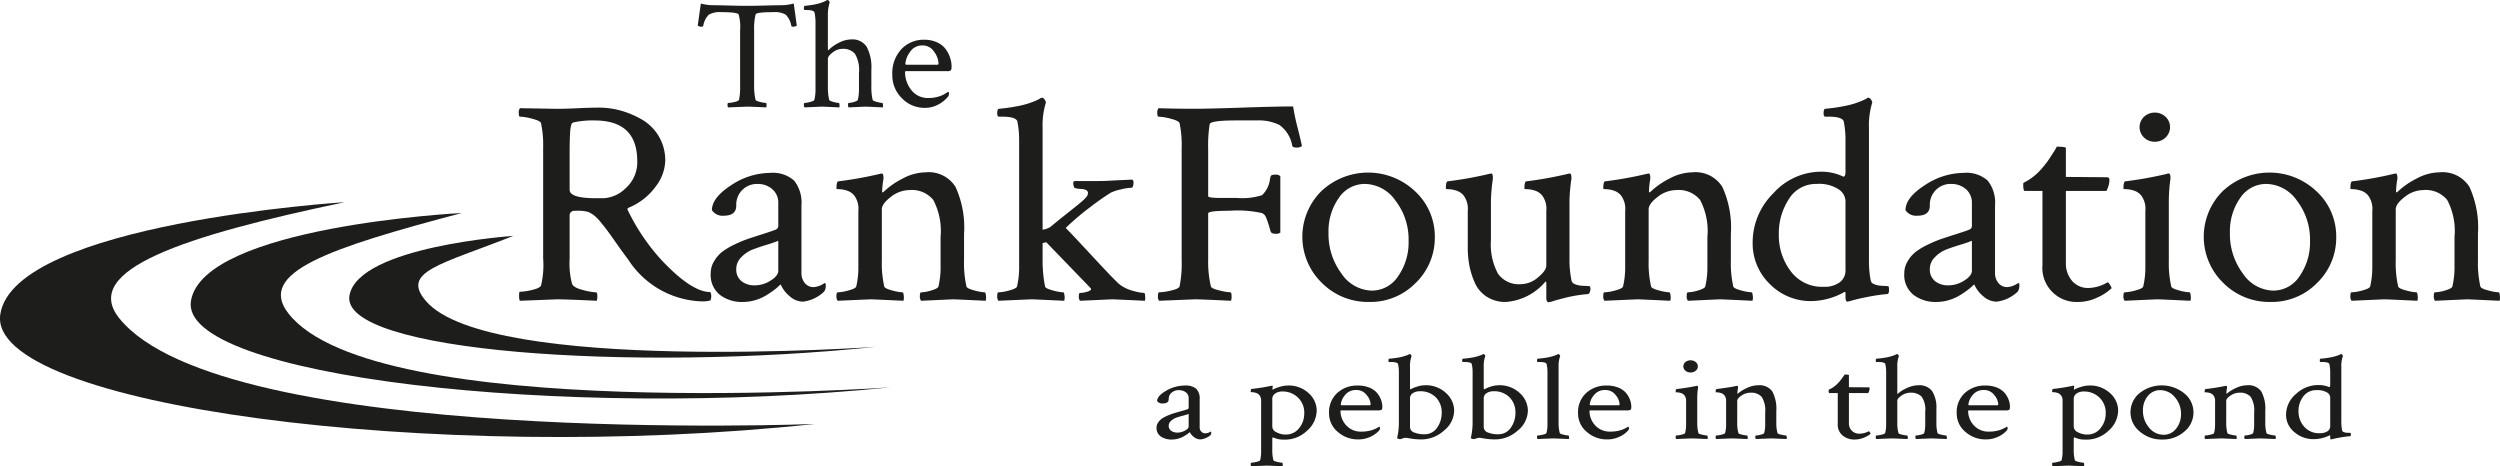 <svg id="Layer_1" data-name="Layer 1" xmlns="http://www.w3.org/2000/svg" xmlns:xlink="http://www.w3.org/1999/xlink" viewBox="0 0 65.622 12.238"><defs><style>.cls-1{fill:none;}.cls-2{clip-path:url(#clip-path);}.cls-3{fill:#1d1d1b;}</style><clipPath id="clip-path" transform="translate(-4.133 -2.374)"><rect class="cls-1" x="4.132" y="2.374" width="65.622" height="12.238"/></clipPath></defs><g class="cls-2"><path class="cls-3" d="M22.82,2.511a1.375,1.375,0,0,1-.291-.044l-.081.578a.146.146,0,0,0,.102.029q.037,0,.042-.021a.543.543,0,0,1,.146-.293.566.566,0,0,1,.328-.067c.281,0,.434.02.456.061a1.233,1.233,0,0,1,.038.417v1.464a1.587,1.587,0,0,1-.029.36c-.009.021-.049.04-.121.057a.821.821,0,0,1-.163.024c-.011,0-.017.019-.017.056a.085.085,0,0,0,.017.061c.325-.013.494-.02.508-.02.045,0,.208.007.49.02a.162.162,0,0,0,.009-.057c0-.04-.006-.06-.017-.06a.772.772,0,0,1-.153-.027c-.073-.017-.112-.035-.118-.054a1.521,1.521,0,0,1-.038-.376v-1.461a1.573,1.573,0,0,1,.038-.404c.011-.041.166-.061.465-.061a.566.566,0,0,1,.328.067.55.55,0,0,1,.145.293c.003.014.017.021.043.021a.143.143,0,0,0,.101-.029l-.08-.578a1.374,1.374,0,0,1-.292.044c-.107,0-.258.003-.452.008-.195.006-.354.008-.478.008s-.282-.002-.475-.008c-.193-.005-.344-.008-.451-.008m3.329.987a1.019,1.019,0,0,0-.264.186.02.02,0,0,1-.012.008c-.006,0-.009-.005-.009-.016v-.886a1.076,1.076,0,0,1,.047-.352.107.107,0,0,0-.022-.042.043.043,0,0,0-.033-.022h-.009l-.021.012a.341.341,0,0,1-.059.03c-.028.012-.063.025-.104.039a1.386,1.386,0,0,1-.169.04c-.072.013-.15.024-.234.032-.017,0-.026.022-.026.065,0,.03.009.045.026.045h.038c.129,0,.201.021.215.064a1.256,1.256,0,0,1,.026.259v1.756a1.135,1.135,0,0,1-.03.279q-.009.029-.108.054a.626.626,0,0,1-.15.027c-.011,0-.017.016-.017.05a.097.097,0,0,0,.017.067c.29-.013.444-.02.461-.02.02,0,.17.007.452.02a.152.152,0,0,0,.004-.069c-.002-.032-.008-.048-.016-.048a.643.643,0,0,1-.144-.027c-.068-.017-.104-.035-.11-.054a1.444,1.444,0,0,1-.034-.36v-.716c0-.049.042-.105.125-.168a.415.415,0,0,1,.251-.095.41.41,0,0,1,.332.127.817.817,0,0,1,.108.5v.429a1.158,1.158,0,0,1-.03.283q-.007.029-.099.054a.54.54,0,0,1-.142.027c-.011,0-.016.016-.016.05a.097.097,0,0,0,.016.067c.288-.013.436-.02.444-.02.02,0,.171.007.453.02a.168.168,0,0,0,.004-.069c-.003-.032-.009-.048-.017-.048a.662.662,0,0,1-.144-.027c-.067-.017-.104-.035-.11-.054a1.474,1.474,0,0,1-.034-.356v-.437a1.146,1.146,0,0,0-.122-.599.444.444,0,0,0-.406-.194.72.72,0,0,0-.328.089m2.505.237a.551.551,0,0,1,.114.297c0,.027-.007.041-.021.041h-.824c-.017,0-.025-.01-.025-.029a.587.587,0,0,1,.116-.297.375.375,0,0,1,.336-.18.351.351,0,0,1,.304.168m-.86-.071a.925.925,0,0,0-.239.672.839.839,0,0,0,.252.616.816.816,0,0,0,.602.253.723.723,0,0,0,.359-.091.786.786,0,0,0,.25-.204.139.139,0,0,0,.025-.073c0-.035-.008-.053-.025-.053l-.03.021c-.02.013-.043.027-.07.042a.751.751,0,0,1-.097.045.973.973,0,0,1-.137.038.843.843,0,0,1-.169.016.545.545,0,0,1-.465-.214.76.76,0,0,1-.161-.469c0-.014.011-.021.034-.021h1.065a.178.178,0,0,0,.097-.018c.017-.012.026-.045.026-.099a.758.758,0,0,0-.036-.228.82.82,0,0,0-.114-.227.567.567,0,0,0-.227-.182.782.782,0,0,0-.342-.071.799.799,0,0,0-.598.247" transform="translate(-4.133 -2.374)"/><path class="cls-3" d="M34.543,5.214a.187.187,0,0,0-.032.13c0,.061.011.092.032.092a1.479,1.479,0,0,1,.316.053c.141.036.22.074.236.115a2.796,2.796,0,0,1,.055.658v2.944a2.973,2.973,0,0,1-.055.688q-.024.061-.228.108a1.572,1.572,0,0,1-.308.045c-.021,0-.032.036-.032.107a.158.158,0,0,0,.032.115c.613-.025.932-.038.959-.038q.128,0,.927.038a.313.313,0,0,0,.016-.107c0-.076-.01-.115-.032-.115a1.472,1.472,0,0,1-.287-.049c-.139-.033-.214-.068-.224-.104a2.826,2.826,0,0,1-.072-.711v-1.208q0-.069.567-.069a2.948,2.948,0,0,1,.847.061.478.478,0,0,1,.068.05.418.418,0,0,1,.06.122,3.153,3.153,0,0,1,.096.31c.016.041.059.061.128.061a.194.194,0,0,0,.128-.03v-1.484a.197.197,0,0,0-.136-.038c-.075,0-.115.018-.12.053-.005.016-.01.039-.016.069a.695.695,0,0,1-.208.417,1.687,1.687,0,0,1-.655.073h-.423c-.224,0-.336-.016-.336-.046v-1.247a3.439,3.439,0,0,1,.04-.642c.01-.066.245-.1.703-.1h.535a1.237,1.237,0,0,1,.592.119.847.847,0,0,1,.336.539c.005.036.042.054.112.054a.202.202,0,0,0,.143-.039c-.01-.061-.046-.213-.107-.455a5.694,5.694,0,0,1-.124-.585q-.449,0-1.335.031-.886.03-1.247.03-.535,0-.951-.015m6.221,2.428a1.667,1.667,0,0,1,.343,1.059,1.544,1.544,0,0,1-.271.918.823.823,0,0,1-.696.383.986.986,0,0,1-.795-.448,1.726,1.726,0,0,1-.34-1.074,1.514,1.514,0,0,1,.268-.907.82.82,0,0,1,.692-.371,1,1,0,0,1,.799.44m-1.95-.248a1.687,1.687,0,0,0,.016,2.405,1.705,1.705,0,0,0,1.238.501,1.665,1.665,0,0,0,1.227-.501,1.646,1.646,0,0,0,.5-1.205,1.607,1.607,0,0,0-.512-1.193,1.791,1.791,0,0,0-2.469-.007m6.564-.306a.3.3,0,0,0,0-.096c-.006-.043-.019-.065-.04-.065a.317.317,0,0,1-.04.008,9.937,9.937,0,0,1-1.103.199c-.032.005-.048.068-.048.191,0,.01.025.015.076.015a.714.714,0,0,1,.192.035.408.408,0,0,1,.195.126.587.587,0,0,1,.112.413v1.43q0,.131-.216.309a.698.698,0,0,1-.455.18.666.666,0,0,1-.6-.279,1.614,1.614,0,0,1-.183-.868v-1.032a4.692,4.692,0,0,1,.048-.566.3.3,0,0,0,0-.096c-.006-.043-.019-.065-.04-.065a.317.317,0,0,1-.04.008,9.888,9.888,0,0,1-1.103.199c-.032.005-.048.068-.048.191,0,.01.025.015.076.015a.701.701,0,0,1,.191.035.406.406,0,0,1,.196.126.587.587,0,0,1,.112.413v.963a2.485,2.485,0,0,0,.04.455,2.121,2.121,0,0,0,.14.452.836.836,0,0,0,.312.374.893.893,0,0,0,.507.142,1.496,1.496,0,0,0,1.047-.543l.016.038v.39c0,.082.021.122.064.122l.072-.015c.043-.015.101-.033.176-.053.075-.021.154-.041.24-.062.085-.02.177-.038.276-.053.098-.015.187-.025.267-.031.016,0,.031-.016.044-.049a.211.211,0,0,0,.02-.073q0-.076-.024-.084l-.072-.008a1.441,1.441,0,0,1-.16-.008.486.486,0,0,1-.151-.038.136.136,0,0,1-.088-.084,2.657,2.657,0,0,1-.056-.581v-1.53a4.661,4.661,0,0,1,.048-.55m2.577-.027a2.048,2.048,0,0,0-.499.348q-.017.015-.024.015c-.011,0-.016-.01-.016-.03a2.267,2.267,0,0,1,.032-.306.3.3,0,0,0,0-.096c-.006-.043-.019-.065-.04-.065a.317.317,0,0,1-.04.008,9.888,9.888,0,0,1-1.103.199c-.032.005-.048.068-.048.191,0,.01.025.015.076.015a.714.714,0,0,1,.192.035.408.408,0,0,1,.195.126.587.587,0,0,1,.112.413v1.445a2.174,2.174,0,0,1-.056.535c-.01.036-.078.071-.203.104a1.226,1.226,0,0,1-.284.049c-.022,0-.032.032-.032.096a.174.174,0,0,0,.032.126q.824-.037.871-.038.056,0,.855.038a.287.287,0,0,0,.008-.13c-.005-.061-.016-.092-.032-.092a1.253,1.253,0,0,1-.271-.049c-.128-.033-.198-.068-.208-.104a2.741,2.741,0,0,1-.064-.68v-1.346c0-.097.078-.205.236-.325a.799.799,0,0,1,.491-.18.725.725,0,0,1,.624.26,1.749,1.749,0,0,1,.191.971v.765a2.175,2.175,0,0,1-.056.535c-.01.036-.073.071-.187.104a1.042,1.042,0,0,1-.268.049c-.021,0-.032.032-.032.096a.179.179,0,0,0,.032.126c.549-.025.828-.038.839-.038q.056,0,.855.038a.287.287,0,0,0,.008-.13c-.005-.061-.016-.092-.032-.092a1.253,1.253,0,0,1-.271-.049c-.128-.033-.198-.068-.208-.104a2.741,2.741,0,0,1-.064-.68v-.696a2.57,2.57,0,0,0-.224-1.239.83.83,0,0,0-.783-.382,1.305,1.305,0,0,0-.604.164m4.441.283a.391.391,0,0,1,.179.302v1.82a.383.383,0,0,1-.151.318.676.676,0,0,1-.424.118,1.023,1.023,0,0,1-.863-.409,1.549,1.549,0,0,1-.312-.967,1.635,1.635,0,0,1,.264-.926.828.828,0,0,1,.727-.398.945.945,0,0,1,.58.142m-1.711.099a1.813,1.813,0,0,0-.547,1.304,1.481,1.481,0,0,0,.447,1.079,1.503,1.503,0,0,0,1.111.451,1.82,1.82,0,0,0,.848-.237c.021-.01.031,0,.031.03v.092c0,.087.016.13.049.13l.071-.015c.048-.015.109-.032.184-.05s.156-.035.244-.053.181-.035.28-.05c.098-.015.188-.025.267-.031.033,0,.048-.038.048-.115,0-.055-.008-.086-.023-.091l-.072-.008a1.246,1.246,0,0,1-.148-.008.482.482,0,0,1-.148-.038.139.139,0,0,1-.088-.084,2.767,2.767,0,0,1-.048-.581v-3.442a2.016,2.016,0,0,1,.088-.665.222.222,0,0,0-.04-.08.088.088,0,0,0-.064-.042h-.016l-.032.023q-.04.022-.12.057c-.053.023-.119.047-.196.073a2.625,2.625,0,0,1-.319.076c-.136.026-.284.046-.444.061q-.048,0-.048.123,0,.084.048.084h.072c.245,0,.381.041.408.122a2.39,2.39,0,0,1,.047.49v.826c0,.091-.018.137-.056.137a1.312,1.312,0,0,0-.599-.13,1.688,1.688,0,0,0-1.235.562m4.104,1.993a.427.427,0,0,1,.132-.31.831.831,0,0,1,.272-.191c.093-.039.222-.083.388-.134a3.251,3.251,0,0,0,.312-.107v.787c0,.087-.067.172-.2.257a.771.771,0,0,1-.416.126.539.539,0,0,1-.352-.111.388.388,0,0,1-.136-.317m-.135-2.199q-.504.326-.504.654a.334.334,0,0,0,.312.145c.218,0,.327-.089.327-.268a.543.543,0,0,1,.56-.566.582.582,0,0,1,.384.134.47.47,0,0,1,.16.379v.573a.106.106,0,0,1-.072.115c-.065.026-.176.064-.336.115s-.289.093-.388.126a3.196,3.196,0,0,0-.355.149,1.747,1.747,0,0,0-.328.195.866.866,0,0,0-.208.245.609.609,0,0,0-.088.317.669.669,0,0,0,.24.562.956.956,0,0,0,.607.188,1.134,1.134,0,0,0,.316-.046,1.216,1.216,0,0,0,.272-.115,2.237,2.237,0,0,0,.203-.134,1.34,1.34,0,0,0,.14-.114.273.273,0,0,1,.06-.05.814.814,0,0,0,.232.306.531.531,0,0,0,.352.145.962.962,0,0,0,.559-.267.289.289,0,0,0,.04-.161c0-.041-.01-.061-.032-.061a.562.562,0,0,1-.279.107.293.293,0,0,1-.24-.107.408.408,0,0,1-.088-.268v-1.767a.928.928,0,0,0-.192-.653.839.839,0,0,0-.631-.203,1.862,1.862,0,0,0-1.023.325m3.091,2.092a.896.896,0,0,0,.935.971,1.17,1.17,0,0,0,.511-.119,1.291,1.291,0,0,0,.368-.241c.005-.005-.008-.034-.04-.088-.032-.053-.056-.075-.072-.065a1.001,1.001,0,0,1-.495.146.548.548,0,0,1-.428-.184.707.707,0,0,1-.164-.489v-1.874h1.063a.634.634,0,0,0,.08-.291c0-.045-.021-.068-.064-.068-.016,0-.165-.002-.447-.004-.283-.003-.493-.004-.632-.004v-.757c0-.026-.08-.038-.24-.038a.668.668,0,0,1-.055.099c-.038.061-.084.134-.14.218a2.26,2.26,0,0,1-.172.226,1.521,1.521,0,0,1-.504.405.1.1,0,0,0-.008.053c0,.108.014.161.04.161h.464Zm2.949-3.235a.396.396,0,0,0,.284-.111.376.376,0,0,0,0-.543.419.419,0,0,0-.568,0,.376.376,0,0,0,0,.543.396.396,0,0,0,.284.111m.368,1.544a4.222,4.222,0,0,1,.04-.55.3.3,0,0,0,0-.096c-.006-.043-.019-.065-.04-.065h-.024l-.016.008a9.888,9.888,0,0,1-1.103.199c-.032.005-.048.068-.048.191,0,.01.025.015.076.015a.714.714,0,0,1,.192.035.408.408,0,0,1,.195.126.587.587,0,0,1,.112.413v1.445a2.174,2.174,0,0,1-.056.535c-.01.036-.078.071-.203.104a1.226,1.226,0,0,1-.284.049c-.022,0-.032.032-.032.096a.174.174,0,0,0,.032.126c.543-.025.834-.038.871-.038s.322.013.855.038a.302.302,0,0,0,.008-.13c-.005-.061-.016-.092-.032-.092a1.269,1.269,0,0,1-.272-.049c-.127-.033-.197-.068-.207-.104a2.741,2.741,0,0,1-.064-.68Zm3.363.004a1.667,1.667,0,0,1,.343,1.059,1.544,1.544,0,0,1-.271.918.823.823,0,0,1-.696.383.986.986,0,0,1-.795-.448,1.72,1.72,0,0,1-.34-1.074,1.507,1.507,0,0,1,.268-.907.819.819,0,0,1,.691-.371,1.002,1.002,0,0,1,.8.44m-1.951-.248a1.689,1.689,0,0,0,.016,2.405,1.705,1.705,0,0,0,1.239.501,1.665,1.665,0,0,0,1.227-.501,1.646,1.646,0,0,0,.5-1.205,1.607,1.607,0,0,0-.512-1.193,1.792,1.792,0,0,0-2.47-.007m5.092-.333a2.055,2.055,0,0,0-.5.348.041.041,0,0,1-.024.015c-.01,0-.016-.01-.016-.03a2.449,2.449,0,0,1,.032-.306.25.25,0,0,0,0-.096c-.005-.043-.018-.065-.04-.065a.26.26,0,0,1-.04.008,9.855,9.855,0,0,1-1.102.199c-.032.005-.048.068-.048.191q0,.015.075.015a.701.701,0,0,1,.192.035.406.406,0,0,1,.196.126.587.587,0,0,1,.112.413v1.445a2.224,2.224,0,0,1-.056.535c-.011.036-.079.071-.204.104a1.22,1.22,0,0,1-.283.049c-.022,0-.032.032-.032.096a.174.174,0,0,0,.032.126c.548-.025.839-.038.871-.038q.056,0,.855.038a.302.302,0,0,0,.008-.13c-.005-.061-.016-.092-.032-.092a1.269,1.269,0,0,1-.272-.049c-.128-.033-.197-.068-.208-.104a2.79,2.79,0,0,1-.064-.68v-1.346c0-.097.079-.205.236-.325a.799.799,0,0,1,.492-.18.724.724,0,0,1,.623.26,1.738,1.738,0,0,1,.192.971v.765a2.224,2.224,0,0,1-.056.535c-.011.036-.073.071-.188.104a1.035,1.035,0,0,1-.268.049c-.021,0-.031.032-.031.096a.179.179,0,0,0,.031.126q.823-.037.84-.038.056,0,.855.038a.302.302,0,0,0,.008-.13c-.005-.061-.016-.092-.032-.092a1.269,1.269,0,0,1-.272-.049c-.128-.033-.197-.068-.208-.104a2.79,2.79,0,0,1-.064-.68v-.696a2.572,2.572,0,0,0-.223-1.239.833.833,0,0,0-.784-.382,1.302,1.302,0,0,0-.603.164" transform="translate(-4.133 -2.374)"/><path class="cls-3" d="M20.86,6.599a.908.908,0,0,1-.3.711.891.891,0,0,1-.58.267h-.199c-.464,0-.696-.073-.696-.221v-.926c0-.25.004-.434.012-.554a.994.994,0,0,1,.032-.23.083.083,0,0,1,.052-.057,2.262,2.262,0,0,1,.56-.053q1.117,0,1.119,1.063m-1.551-1.385c-.219.011-.408.016-.568.016l-.959-.016a.189.189,0,0,0-.032.13c0,.061.011.092.032.092a1.46,1.46,0,0,1,.316.053c.141.036.22.074.236.115a2.784,2.784,0,0,1,.056.658v2.891a2.337,2.337,0,0,1-.056.719q-.041.069-.24.114a1.465,1.465,0,0,1-.312.046c-.016,0-.024.034-.024.1,0,.076.008.122.024.137l.975-.038c.16,0,.506.013,1.04.038a.368.368,0,0,0,.016-.114c0-.072-.011-.107-.032-.107a1.65,1.65,0,0,1-.348-.062c-.163-.041-.257-.094-.284-.16a2.126,2.126,0,0,1-.064-.666v-1.124a.125.125,0,0,1,.032-.092.119.119,0,0,1,.064-.034c.021-.002.053-.004.096-.004a1.017,1.017,0,0,1,.296.031.746.746,0,0,1,.164.099,1.275,1.275,0,0,1,.175.184c.067.081.126.157.176.225.051.069.131.181.24.337q.164.233.292.401a2.385,2.385,0,0,0,1.942,1.102.887.887,0,0,0,.216-.023.248.248,0,0,0,.024-.115.228.228,0,0,0-.024-.107q-.48,0-1.247-.803a5.405,5.405,0,0,1-.919-1.346c-.022-.031-.006-.056.048-.076a1.639,1.639,0,0,0,.683-.544,1.164,1.164,0,0,0,.252-.672,1.23,1.23,0,0,0-.624-1.094,2.434,2.434,0,0,0-.551-.23,2.127,2.127,0,0,0-.552-.076c-.154,0-.341.005-.559.015m4.15,4.222a.427.427,0,0,1,.132-.31.831.831,0,0,1,.272-.191c.093-.038.222-.083.388-.134a3.091,3.091,0,0,0,.311-.107v.788c0,.086-.066.172-.2.256a.765.765,0,0,1-.415.126.539.539,0,0,1-.352-.111.388.388,0,0,1-.136-.317m-.136-2.199q-.502.326-.503.654a.334.334,0,0,0,.312.145q.327,0,.327-.267a.541.541,0,0,1,.56-.566.572.572,0,0,1,.383.134.464.464,0,0,1,.16.378v.574a.105.105,0,0,1-.072.114c-.064.026-.175.064-.335.115s-.289.093-.388.126a3.282,3.282,0,0,0-.356.149,1.825,1.825,0,0,0-.327.195.88.88,0,0,0-.208.245.609.609,0,0,0-.088.317.671.671,0,0,0,.24.563.955.955,0,0,0,.607.187,1.098,1.098,0,0,0,.316-.046,1.216,1.216,0,0,0,.272-.115c.077-.046.145-.09.203-.133a1.469,1.469,0,0,0,.14-.115.273.273,0,0,1,.06-.05.814.814,0,0,0,.232.306.531.531,0,0,0,.352.145.959.959,0,0,0,.559-.268.283.283,0,0,0,.04-.16c0-.041-.011-.061-.032-.061a.562.562,0,0,1-.28.107.293.293,0,0,1-.239-.107.408.408,0,0,1-.088-.268v-1.766a.929.929,0,0,0-.192-.654.839.839,0,0,0-.631-.203,1.876,1.876,0,0,0-1.024.325m4.504-.176a2.048,2.048,0,0,0-.499.348q-.017.015-.024.015c-.011,0-.016-.01-.016-.03a2.267,2.267,0,0,1,.032-.306.298.298,0,0,0,0-.096c-.006-.043-.019-.065-.04-.065a.195.195,0,0,1-.04.008,9.889,9.889,0,0,1-1.103.199c-.032.005-.048.069-.048.191,0,.01.025.015.076.015a.714.714,0,0,1,.192.035.416.416,0,0,1,.196.126.592.592,0,0,1,.111.413v1.445a2.188,2.188,0,0,1-.056.536c-.01.035-.078.07-.203.103a1.24,1.24,0,0,1-.284.05c-.021,0-.032.031-.032.095a.179.179,0,0,0,.032.126q.824-.037.871-.038.056,0,.855.038a.287.287,0,0,0,.008-.13c-.005-.061-.016-.091-.032-.091a1.273,1.273,0,0,1-.271-.05c-.128-.033-.198-.068-.208-.103a2.75,2.75,0,0,1-.064-.681v-1.346c0-.097.078-.205.236-.325a.799.799,0,0,1,.491-.18.725.725,0,0,1,.624.26,1.751,1.751,0,0,1,.191.971v.765a2.188,2.188,0,0,1-.056.536c-.01.035-.073.07-.187.103a1.052,1.052,0,0,1-.268.05c-.022,0-.032.031-.032.095a.174.174,0,0,0,.032.126c.549-.025.828-.038.839-.038q.056,0,.855.038a.287.287,0,0,0,.008-.13c-.005-.061-.016-.091-.032-.091a1.273,1.273,0,0,1-.271-.05c-.128-.033-.198-.068-.208-.103a2.75,2.75,0,0,1-.064-.681v-.696a2.571,2.571,0,0,0-.224-1.239.83.83,0,0,0-.783-.382,1.318,1.318,0,0,0-.604.164m5.719.287a1.348,1.348,0,0,1,.296-.046c.01,0,.021-.015.032-.046a.264.264,0,0,0,.012-.099.076.076,0,0,0-.036-.069c-.091.005-.196.01-.316.015s-.224.011-.312.016-.172.007-.251.007h-.632c-.043.015-.045.074-.008.176a.506.506,0,0,0,.184.031c.117.01.176.045.176.107a.165.165,0,0,1-.032.092.813.813,0,0,1-.12.122c-.059.051-.12.102-.184.153s-.16.127-.288.229-.25.202-.367.298a.535.535,0,0,1-.2.069v-2.676a2.022,2.022,0,0,1,.088-.666.222.222,0,0,0-.04-.08.088.088,0,0,0-.064-.042h-.016l-.04.023a.688.688,0,0,1-.112.057c-.053.023-.119.047-.196.073a2.43,2.43,0,0,1-.32.076c-.135.026-.283.046-.443.062-.032,0-.048.04-.048.122q0,.084.048.084h.072c.245,0,.381.041.408.122a2.462,2.462,0,0,1,.047.49v3.311a2.243,2.243,0,0,1-.055.536c-.011.035-.079.07-.204.103a1.24,1.24,0,0,1-.284.05c-.021,0-.032.031-.032.095a.179.179,0,0,0,.032.126q.824-.037.871-.038.056,0,.855.038a.287.287,0,0,0,.008-.13c-.005-.061-.016-.091-.031-.091a1.279,1.279,0,0,1-.272-.05c-.128-.033-.198-.068-.208-.103a3.574,3.574,0,0,1-.064-.681v-.459l.096-.023,1.167,1.208a.033.033,0,0,1,.008.024c0,.025-.035.048-.104.068a.643.643,0,0,1-.184.031c-.021,0-.032.029-.032.088a.163.163,0,0,0,.032.118q.815-.037.831-.038c.048,0,.339.013.871.038a.23.23,0,0,0,.008-.084c0-.081-.01-.122-.032-.122a1.302,1.302,0,0,1-.295-.057.984.984,0,0,1-.344-.165c-.053-.046-.152-.144-.296-.294-.144-.151-.327-.347-.551-.589s-.413-.443-.568-.601a6.68,6.68,0,0,1,.664-.562,6.207,6.207,0,0,1,.519-.363,1.059,1.059,0,0,1,.256-.084" transform="translate(-4.133 -2.374)"/><path class="cls-3" d="M34.81,13.549a.168.168,0,0,1,.063-.129.392.392,0,0,1,.129-.08c.044-.016.106-.035.184-.056a1.286,1.286,0,0,0,.148-.045v.33c0,.036-.031.071-.095.107a.402.402,0,0,1-.197.053.28.28,0,0,1-.167-.047.154.154,0,0,1-.065-.133m-.064-.92c-.16.091-.24.182-.24.274a.166.166,0,0,0,.148.061c.104,0,.156-.037.156-.112a.215.215,0,0,1,.076-.171.28.28,0,0,1,.19-.066.304.304,0,0,1,.183.056.186.186,0,0,1,.075.159v.24a.043.043,0,0,1-.034.047q-.045.017-.159.048c-.076.022-.138.039-.185.053a1.752,1.752,0,0,0-.169.063.87.87,0,0,0-.155.081.401.401,0,0,0-.099.102.235.235,0,0,0-.042.133.268.268,0,0,0,.114.236.5.5,0,0,0,.289.078.582.582,0,0,0,.15-.019.644.644,0,0,0,.129-.048c.037-.019.069-.038.097-.056a.574.574,0,0,0,.066-.048.115.115,0,0,1,.029-.021.347.347,0,0,0,.11.128.275.275,0,0,0,.167.061.491.491,0,0,0,.266-.112.109.109,0,0,0,.019-.067c0-.018-.005-.026-.015-.026a.285.285,0,0,1-.133.045.148.148,0,0,1-.114-.045.157.157,0,0,1-.042-.112v-.739a.359.359,0,0,0-.091-.274.437.437,0,0,0-.3-.084.976.976,0,0,0-.486.135m2.963-.096a.955.955,0,0,0-.176.072v-.019l.003-.028a.264.264,0,0,0,.004-.044c0-.011-.004-.017-.011-.017l-.019.003a5.305,5.305,0,0,1-.525.083c-.015.002-.022.029-.022.08q0,.006.036.006a.362.362,0,0,1,.091.015.193.193,0,0,1,.093.053.228.228,0,0,1,.053.173v1.321a.856.856,0,0,1-.026.224c-.005.015-.038.029-.097.043a.656.656,0,0,1-.135.021c-.01,0-.015.013-.015.04a.071.071,0,0,0,.015.053c.261-.011.399-.016.414-.016.018,0,.153.005.407.016a.101.101,0,0,0,.003-.053c-.002-.027-.007-.04-.015-.04a.677.677,0,0,1-.129-.021c-.061-.014-.094-.028-.099-.043a1.037,1.037,0,0,1-.03-.285v-.275a.06.06,0,0,1,.015-.042l.038.015.049.017q.019.006.054.015a.508.508,0,0,0,.077.011c.03.002.063.003.101.003a.836.836,0,0,0,.578-.233.717.717,0,0,0,.254-.541.617.617,0,0,0-.205-.44.767.767,0,0,0-.57-.206.726.726,0,0,0-.211.039m.49.273a.544.544,0,0,1,.169.424.599.599,0,0,1-.133.38.429.429,0,0,1-.357.17.49.49,0,0,1-.239-.06.169.169,0,0,1-.11-.145v-.72a.173.173,0,0,1,.076-.152.332.332,0,0,1,.194-.053.569.569,0,0,1,.4.156m1.808-.061a.408.408,0,0,1,.103.235c0,.021-.007.032-.019.032h-.741a.02.02,0,0,1-.023-.022.442.442,0,0,1,.104-.236.352.352,0,0,1,.302-.142.326.326,0,0,1,.274.133m-.773-.056a.682.682,0,0,0-.215.531.627.627,0,0,0,.226.488.792.792,0,0,0,.542.2.732.732,0,0,0,.323-.072.686.686,0,0,0,.224-.162.103.103,0,0,0,.023-.058c0-.027-.008-.041-.023-.041l-.027.016a.582.582,0,0,1-.062.033.792.792,0,0,1-.088.036.854.854,0,0,1-.123.03.827.827,0,0,1-.152.013.518.518,0,0,1-.418-.17.563.563,0,0,1-.145-.371c0-.01.011-.016.031-.016h.957a.192.192,0,0,0,.088-.014c.015-.01.023-.036.023-.079a.524.524,0,0,0-.033-.18.59.59,0,0,0-.103-.18.507.507,0,0,0-.203-.144.791.791,0,0,0-.308-.055.768.768,0,0,0-.537.195m2.096-.167a.868.868,0,0,0-.163.067l-.011.004c-.008,0-.012-.012-.012-.035v-.56a.751.751,0,0,1,.042-.279.08.08,0,0,0-.019-.033.041.041,0,0,0-.03-.018h-.008l-.015.01q-.019.009-.057.024-.039.013-.093.03a1.423,1.423,0,0,1-.152.032c-.065.011-.135.019-.211.025-.015,0-.023.018-.023.052,0,.023.008.035.023.035h.034c.116,0,.181.017.194.051a.9.9,0,0,1,.023.205v1.324a1.749,1.749,0,0,1-.012.215,1.26,1.26,0,0,1-.023.146l-.011.052c0,.009.011.016.032.023a.208.208,0,0,0,.048.009.472.472,0,0,0,.059-.017.264.264,0,0,1,.085-.018c.013,0,.062.007.146.021a1.645,1.645,0,0,0,.268.021.882.882,0,0,0,.591-.231.685.685,0,0,0,.268-.534.628.628,0,0,0-.207-.446.767.767,0,0,0-.572-.21.665.665,0,0,0-.194.035m.489.279a.551.551,0,0,1,.157.409.666.666,0,0,1-.121.391.391.391,0,0,1-.339.172.678.678,0,0,1-.26-.046.153.153,0,0,1-.112-.146v-.745a.161.161,0,0,1,.076-.143.329.329,0,0,1,.183-.049.564.564,0,0,1,.416.157m1.446-.279a.868.868,0,0,0-.163.067l-.012.004c-.007,0-.011-.012-.011-.035v-.56a.751.751,0,0,1,.042-.279.08.08,0,0,0-.019-.033.041.041,0,0,0-.031-.018h-.007l-.015.01q-.019.009-.057.024-.039.013-.093.03a1.423,1.423,0,0,1-.152.032c-.065.011-.135.019-.211.025-.015,0-.023.018-.023.052,0,.023.008.035.023.035h.034c.116,0,.181.017.194.051a.9.9,0,0,1,.023.205v1.324a1.749,1.749,0,0,1-.012.215c-.008.064-.015.112-.023.146l-.011.052c0,.009.011.016.032.023a.208.208,0,0,0,.048.009.472.472,0,0,0,.059-.017.264.264,0,0,1,.085-.018c.013,0,.062.007.146.021a1.645,1.645,0,0,0,.268.021.884.884,0,0,0,.591-.231.685.685,0,0,0,.268-.534.628.628,0,0,0-.207-.446.767.767,0,0,0-.572-.21.665.665,0,0,0-.194.035m.489.279a.551.551,0,0,1,.157.409.666.666,0,0,1-.121.391.391.391,0,0,1-.339.172.678.678,0,0,1-.26-.046.153.153,0,0,1-.112-.146v-.745a.161.161,0,0,1,.076-.143.328.328,0,0,1,.182-.049.565.565,0,0,1,.417.157m.971.94c-.005.015-.037.03-.097.043a.639.639,0,0,1-.134.021c-.011,0-.016.014-.016.04a.066.066,0,0,0,.016.053c.26-.011.398-.016.414-.016.017,0,.153.005.406.016a.107.107,0,0,0,.004-.054c-.002-.026-.008-.039-.015-.039a.666.666,0,0,1-.129-.021c-.061-.013-.094-.028-.099-.043a1.03,1.03,0,0,1-.031-.285V11.998a.772.772,0,0,1,.042-.279.071.071,0,0,0-.019-.033.041.041,0,0,0-.03-.018h-.008l-.015.01q-.019.009-.057.024-.037.013-.093.03a1.371,1.371,0,0,1-.152.032c-.065.011-.135.019-.211.025-.015,0-.023.018-.023.052,0,.023.008.035.023.035h.034c.117,0,.181.017.194.051a.9.9,0,0,1,.023.205v1.385a.803.803,0,0,1-.027.224m1.818-.996a.405.405,0,0,1,.102.235c0,.021-.006.032-.019.032h-.741a.02.02,0,0,1-.023-.022.437.437,0,0,1,.105-.236.35.35,0,0,1,.302-.142.329.329,0,0,1,.274.133m-.774-.056a.681.681,0,0,0-.214.531.627.627,0,0,0,.226.488.789.789,0,0,0,.541.2.728.728,0,0,0,.323-.072.665.665,0,0,0,.224-.162.096.096,0,0,0,.023-.058c0-.027-.007-.041-.023-.041l-.026.016a.604.604,0,0,1-.063.033.769.769,0,0,1-.087.036.905.905,0,0,1-.124.03.827.827,0,0,1-.152.013.519.519,0,0,1-.418-.17.562.562,0,0,1-.144-.371c0-.01.01-.016.03-.016h.958a.187.187,0,0,0,.087-.014c.015-.01.023-.036.023-.079a.547.547,0,0,0-.032-.18.635.635,0,0,0-.103-.18.521.521,0,0,0-.203-.144.798.798,0,0,0-.308-.055.771.771,0,0,0-.538.195m2.74-.538a.203.203,0,0,0,.135-.046.146.146,0,0,0,.055-.114.147.147,0,0,0-.055-.114.221.221,0,0,0-.27,0,.146.146,0,0,0,0,.228.203.203,0,0,0,.135.046m.175.646a1.544,1.544,0,0,1,.019-.23.129.129,0,0,0,0-.04c-.003-.018-.009-.027-.019-.027h-.012l-.007.003a5.305,5.305,0,0,1-.525.083c-.015.002-.023.029-.023.08,0,.005.012.007.036.007a.355.355,0,0,1,.092.014.201.201,0,0,1,.093.053.229.229,0,0,1,.053.173v.604a.803.803,0,0,1-.027.224c-.005.015-.037.03-.096.043a.656.656,0,0,1-.135.021c-.01,0-.016.014-.016.04a.07.07,0,0,0,.016.053c.258-.011.396-.016.414-.016.017,0,.153.005.406.016a.107.107,0,0,0,.004-.054q-.003-.039-.015-.039a.677.677,0,0,1-.129-.021c-.061-.013-.094-.028-.099-.043a1.037,1.037,0,0,1-.03-.285Zm1.309-.241a.98.98,0,0,0-.237.145l-.011.007c-.005,0-.008-.005-.008-.013a.89.89,0,0,1,.015-.128.087.087,0,0,0,0-.04c-.002-.018-.009-.027-.019-.027l-.019.003q-.121.032-.524.083c-.015.002-.023.029-.023.08,0,.005.012.007.036.007a.348.348,0,0,1,.091.014.196.196,0,0,1,.093.053.225.225,0,0,1,.054.173v.604a.803.803,0,0,1-.027.224c-.005.015-.037.03-.097.043a.637.637,0,0,1-.135.021c-.01,0-.015.014-.015.04a.07.07,0,0,0,.015.053c.261-.011.399-.016.414-.016.018,0,.154.005.407.016a.119.119,0,0,0,.004-.054q-.004-.039-.015-.039a.672.672,0,0,1-.13-.021c-.06-.013-.093-.028-.098-.043a.993.993,0,0,1-.031-.285v-.562c0-.041.038-.086.112-.137a.416.416,0,0,1,.234-.075.366.366,0,0,1,.296.109.655.655,0,0,1,.092.406v.32a.803.803,0,0,1-.027.224c-.005.015-.035.03-.089.043a.554.554,0,0,1-.128.021c-.01,0-.015.014-.015.04a.07.07,0,0,0,.015.053c.261-.011.394-.016.399-.016.018,0,.154.005.407.016a.119.119,0,0,0,.004-.054c-.003-.026-.008-.039-.016-.039a.677.677,0,0,1-.129-.021c-.061-.013-.093-.028-.098-.043a.993.993,0,0,1-.031-.285v-.291a.966.966,0,0,0-.106-.518.413.413,0,0,0-.373-.16.691.691,0,0,0-.287.069m2.379.949a.366.366,0,0,0,.127.3.479.479,0,0,0,.318.106.625.625,0,0,0,.243-.05.647.647,0,0,0,.175-.1c.002-.003-.004-.015-.019-.037-.016-.023-.027-.032-.035-.028a.517.517,0,0,1-.235.061.265.265,0,0,1-.281-.281v-.784h.505a.243.243,0,0,0,.038-.122.026.026,0,0,0-.03-.029c-.008,0-.079,0-.213-.001s-.235-.002-.3-.002v-.316c0-.011-.038-.017-.114-.017a.211.211,0,0,1-.027.042c-.018.026-.04.056-.066.091a.985.985,0,0,1-.082.095.715.715,0,0,1-.239.169c-.003.002-.004.01-.004.023,0,.044.006.067.019.067h.22Zm1.819-.947a.89.89,0,0,0-.237.147l-.012.006c-.005,0-.007-.004-.007-.013v-.7a.751.751,0,0,1,.042-.279.073.073,0,0,0-.02-.033.041.041,0,0,0-.03-.018h-.007l-.019.01a.46.46,0,0,1-.054.024q-.037.013-.093.03a1.371,1.371,0,0,1-.152.032c-.064.011-.135.019-.211.025-.015,0-.022.018-.022.052,0,.023.007.035.022.035h.035c.116,0,.181.017.193.051a.847.847,0,0,1,.023.205v1.389a.83.83,0,0,1-.026.22c-.006.015-.038.03-.097.043a.656.656,0,0,1-.135.021c-.01,0-.015.014-.015.04a.07.07,0,0,0,.015.053c.261-.011.399-.016.414-.016.018,0,.153.005.407.016a.109.109,0,0,0,.003-.054q-.003-.039-.015-.039a.677.677,0,0,1-.129-.021c-.061-.013-.094-.028-.099-.043a1.037,1.037,0,0,1-.03-.285V12.89c0-.038.037-.082.112-.133a.404.404,0,0,1,.226-.075.396.396,0,0,1,.298.101.582.582,0,0,1,.097.395v.339a.803.803,0,0,1-.027.224c-.005.015-.034.03-.089.043a.547.547,0,0,1-.127.021c-.01,0-.015.014-.015.04a.07.07,0,0,0,.015.053c.258-.011.391-.016.399-.016.017,0,.153.005.406.016a.107.107,0,0,0,.004-.054q-.003-.039-.015-.039a.677.677,0,0,1-.129-.021c-.061-.013-.094-.028-.099-.043a1.02,1.02,0,0,1-.03-.281v-.346a.811.811,0,0,0-.111-.473.416.416,0,0,0-.364-.154.711.711,0,0,0-.295.071m2.29.187a.401.401,0,0,1,.103.235c0,.021-.006.032-.019.032h-.741a.02.02,0,0,1-.023-.022.437.437,0,0,1,.105-.236.35.35,0,0,1,.302-.142.326.326,0,0,1,.273.133m-.773-.056a.681.681,0,0,0-.214.531.627.627,0,0,0,.226.488.789.789,0,0,0,.541.2.728.728,0,0,0,.323-.072.665.665,0,0,0,.224-.162.103.103,0,0,0,.023-.058c0-.027-.008-.041-.023-.041l-.026.016a.604.604,0,0,1-.063.033.769.769,0,0,1-.087.036.905.905,0,0,1-.124.03.827.827,0,0,1-.152.013.519.519,0,0,1-.418-.17.562.562,0,0,1-.144-.371c0-.01.01-.016.03-.016h.958a.187.187,0,0,0,.087-.014c.015-.01.023-.036.023-.079a.547.547,0,0,0-.032-.18.635.635,0,0,0-.103-.18.521.521,0,0,0-.203-.144.798.798,0,0,0-.308-.055.771.771,0,0,0-.538.195m3.038-.156a1.004,1.004,0,0,0-.177.072v-.019l.004-.028a.264.264,0,0,0,.004-.044c0-.011-.004-.017-.011-.017l-.02.003a5.266,5.266,0,0,1-.524.083c-.015.002-.023.029-.023.08q0,.006.036.006a.362.362,0,0,1,.092.015.197.197,0,0,1,.093.053.228.228,0,0,1,.053.173v1.321a.813.813,0,0,1-.027.224c-.005.015-.037.029-.097.043a.639.639,0,0,1-.134.021c-.011,0-.016.013-.016.04a.067.067,0,0,0,.016.053c.26-.011.398-.016.414-.016.017,0,.153.005.406.016a.098.098,0,0,0,.004-.053c-.002-.027-.008-.04-.015-.04a.677.677,0,0,1-.129-.021c-.061-.014-.094-.028-.099-.043a1.037,1.037,0,0,1-.03-.285v-.275a.06.06,0,0,1,.015-.042l.038.015c.02.007.036.013.049.017s.03.009.053.015a.542.542,0,0,0,.078.011c.029.002.063.003.101.003a.836.836,0,0,0,.578-.233.717.717,0,0,0,.254-.541.617.617,0,0,0-.205-.44.767.767,0,0,0-.57-.206.721.721,0,0,0-.211.039m.49.273a.544.544,0,0,1,.169.424.599.599,0,0,1-.133.38.429.429,0,0,1-.357.17.49.49,0,0,1-.239-.06.169.169,0,0,1-.11-.145v-.72a.174.174,0,0,1,.075-.152.336.336,0,0,1,.194-.053.571.571,0,0,1,.401.156m1.983-.007a.645.645,0,0,1,.163.443.59.59,0,0,1-.129.384.405.405,0,0,1-.331.16.486.486,0,0,1-.378-.187.669.669,0,0,1-.161-.449.579.579,0,0,1,.127-.38.407.407,0,0,1,.329-.155.495.495,0,0,1,.38.184m-.928-.104a.649.649,0,0,0,.008,1.006.871.871,0,0,0,.589.21.847.847,0,0,0,.583-.21.646.646,0,0,0,.238-.504.636.636,0,0,0-.243-.499.939.939,0,0,0-1.175-.003m2.538-.139a1.008,1.008,0,0,0-.238.145l-.011.007c-.005,0-.008-.005-.008-.013a.795.795,0,0,1,.016-.128.129.129,0,0,0,0-.04c-.003-.018-.009-.027-.019-.027l-.02.003a5.266,5.266,0,0,1-.524.083c-.015.002-.023.029-.023.08,0,.005.012.007.036.007a.361.361,0,0,1,.092.014.206.206,0,0,1,.093.053.229.229,0,0,1,.053.173v.604a.803.803,0,0,1-.027.224c-.005.015-.037.03-.097.043a.639.639,0,0,1-.134.021c-.011,0-.016.014-.016.04a.066.066,0,0,0,.016.053c.26-.011.398-.016.414-.016.017,0,.153.005.406.016a.107.107,0,0,0,.004-.054c-.002-.026-.008-.039-.015-.039a.677.677,0,0,1-.129-.021c-.061-.013-.094-.028-.099-.043a1.037,1.037,0,0,1-.03-.285v-.562c0-.041.037-.086.112-.137a.411.411,0,0,1,.233-.075.369.369,0,0,1,.297.109.663.663,0,0,1,.091.406v.32a.803.803,0,0,1-.027.224c-.005.015-.035.03-.089.043a.555.555,0,0,1-.127.021c-.01,0-.015.014-.015.04a.07.07,0,0,0,.015.053c.261-.011.394-.016.399-.016.017,0,.153.005.406.016a.107.107,0,0,0,.004-.054q-.004-.039-.015-.039a.654.654,0,0,1-.129-.021c-.061-.013-.094-.028-.099-.043a1.03,1.03,0,0,1-.031-.285v-.291a.966.966,0,0,0-.106-.518.413.413,0,0,0-.372-.16.684.684,0,0,0-.287.069m2.383.118a.164.164,0,0,1,.086.127v.761a.153.153,0,0,1-.072.133.357.357,0,0,1-.202.05.513.513,0,0,1-.41-.172.596.596,0,0,1-.148-.404.626.626,0,0,1,.125-.388.411.411,0,0,1,.346-.166.499.499,0,0,1,.275.059m-.813.042a.718.718,0,0,0-.26.545.582.582,0,0,0,.213.451.763.763,0,0,0,.528.189.953.953,0,0,0,.402-.099c.011-.004.016,0,.016.013v.038c0,.036.007.055.023.055l.034-.007q.033-.009.087-.021c.035-.007.074-.015.116-.022s.086-.014.133-.021c.047-.006.089-.01.127-.012.015,0,.023-.017.023-.049,0-.023-.004-.036-.011-.038l-.035-.003c-.022,0-.046-.001-.07-.003a.284.284,0,0,1-.07-.016.066.066,0,0,1-.042-.035,1.042,1.042,0,0,1-.023-.244V11.998a.751.751,0,0,1,.042-.279.08.08,0,0,0-.019-.033.041.041,0,0,0-.03-.018h-.008l-.015.01q-.019.009-.057.024-.039.013-.093.03a1.423,1.423,0,0,1-.152.032c-.065.011-.135.019-.211.025-.015,0-.023.018-.023.052,0,.023.008.035.023.035h.034c.117,0,.181.017.194.051a.9.9,0,0,1,.023.205v.346q0,.057-.027.057a.697.697,0,0,0-.285-.054.85.85,0,0,0-.587.235" transform="translate(-4.133 -2.374)"/><path class="cls-3" d="M13.183,7.681s-8.671.544-9.042,2.94c-.372,2.396,11.406,3.949,21.378,2.882,0,0-15.532.609-18.255-2.775-1.021-1.269,1.694-2.162,5.919-3.047" transform="translate(-4.133 -2.374)"/><path class="cls-3" d="M16.256,7.965s-6.788.341-7.111,2.308,9.707,3.143,18.365,2.268c0,0-13.546.954-15.806-1.939-.842-1.077,1.059-1.713,4.552-2.637" transform="translate(-4.133 -2.374)"/><path class="cls-3" d="M17.608,8.566s-4.057.271-4.301,1.557c-.283,1.49,7.424,2.021,13.816,1.355,0,0-10.146.716-11.805-1.197-.674-.777.368-.957,2.29-1.715" transform="translate(-4.133 -2.374)"/></g></svg>